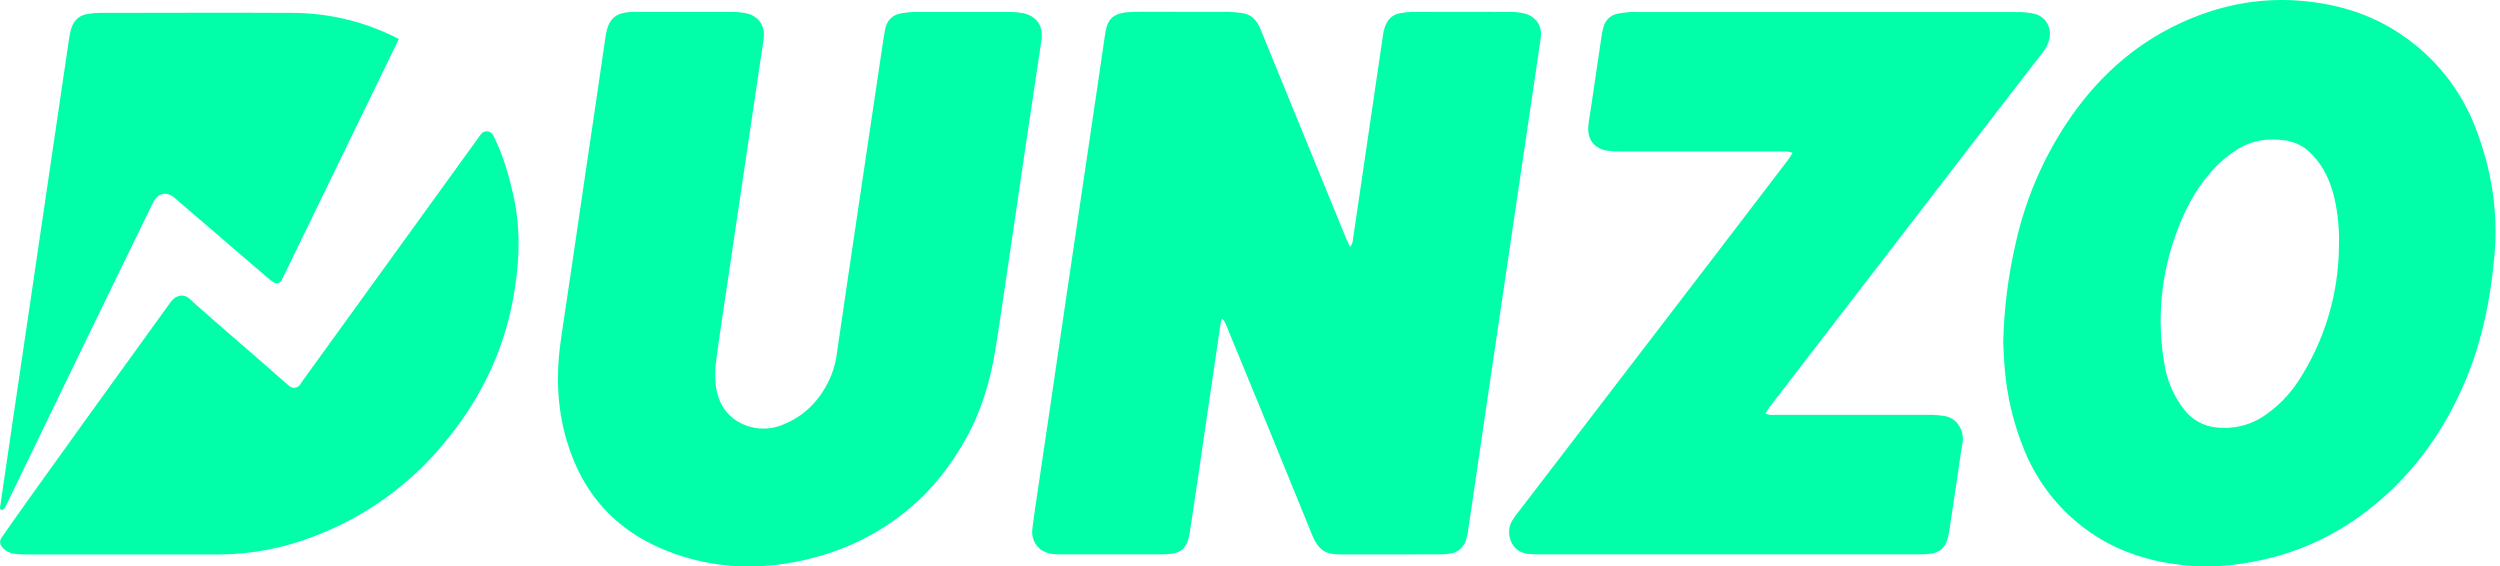 <svg xmlns="http://www.w3.org/2000/svg" width="331" height="75" viewBox="0 0 331 75" fill="none"><path d="M161.775 42.168C161.68 42.584 161.58 42.913 161.543 43.25C160.915 47.502 160.291 51.754 159.67 56.005C158.973 60.794 158.276 65.584 157.549 70.37C157.196 72.694 156.371 73.391 153.971 73.391C149.424 73.404 144.878 73.391 140.333 73.391C139.988 73.397 139.642 73.38 139.299 73.339C137.582 73.107 136.479 71.753 136.683 70.015C136.916 68.103 137.218 66.2 137.499 64.293C138.039 60.629 138.581 56.966 139.125 53.301C139.873 48.219 140.619 43.136 141.362 38.053C142.292 31.703 143.233 25.352 144.185 19.002C144.882 14.263 145.595 9.525 146.276 4.781C146.555 2.832 146.959 1.626 150.038 1.575C152.361 1.538 154.684 1.575 157.007 1.575C158.933 1.575 160.862 1.575 162.788 1.575C163.332 1.595 163.875 1.646 164.414 1.726C165.557 1.863 166.287 2.544 166.749 3.552C166.935 3.956 167.098 4.37 167.265 4.781C170.912 13.697 174.56 22.611 178.208 31.525C178.354 31.883 178.528 32.222 178.733 32.686C179.097 32.315 179.1 31.92 179.151 31.567C179.77 27.414 180.381 23.261 180.984 19.107C181.676 14.319 182.379 9.531 183.093 4.742C183.14 4.347 183.226 3.958 183.351 3.58C183.693 2.651 184.281 1.954 185.314 1.759C185.846 1.653 186.385 1.593 186.927 1.58C191.324 1.566 195.722 1.566 200.121 1.58C200.663 1.583 201.204 1.644 201.733 1.763C203.346 2.128 204.226 3.413 203.991 5.055C203.622 7.646 203.229 10.234 202.846 12.825C201.994 18.591 201.142 24.357 200.29 30.121C199.344 36.521 198.398 42.922 197.451 49.324C196.615 54.992 195.782 60.661 194.952 66.33C194.749 67.698 194.552 69.067 194.343 70.433C194.291 70.776 194.214 71.115 194.11 71.446C193.804 72.412 193.165 73.061 192.157 73.267C191.672 73.359 191.179 73.402 190.686 73.395C186.337 73.395 181.99 73.395 177.641 73.407C175.845 73.407 174.685 73.188 173.707 70.777C170.018 61.667 166.273 52.583 162.53 43.49C162.344 43.057 162.237 42.56 161.775 42.168ZM265.231 45.374C265.325 40.876 265.891 36.4 266.92 32.02C268.182 26.415 270.455 21.087 273.628 16.298C277.426 10.578 282.296 6.054 288.543 3.125C293.506 0.801 298.754 -0.314 304.232 0.077C309.176 0.43 313.837 1.77 317.996 4.623C322.453 7.633 325.87 11.948 327.779 16.976C329.87 22.394 330.785 28.003 330.265 33.832C329.77 39.375 328.718 44.786 326.608 49.951C324.203 55.838 320.774 61.058 316.084 65.375C311.46 69.634 306.117 72.605 299.944 74.029C296.301 74.87 292.637 75.256 288.915 74.817C284.594 74.306 280.523 73.075 276.883 70.577C272.934 67.89 269.864 64.1 268.054 59.681C266.617 56.205 265.73 52.526 265.424 48.778C265.308 47.446 265.271 46.11 265.231 45.374ZM309.676 32.482C309.742 30.404 309.547 28.326 309.095 26.297C308.556 24.006 307.622 21.902 305.887 20.227C305.038 19.385 303.951 18.826 302.773 18.626C300.508 18.24 298.345 18.507 296.342 19.706C294.868 20.613 293.555 21.759 292.456 23.096C290.544 25.345 289.231 27.928 288.209 30.681C286.109 36.261 285.542 42.301 286.566 48.173C286.902 50.384 287.805 52.47 289.187 54.228C289.696 54.9 290.341 55.458 291.079 55.865C291.818 56.273 292.633 56.522 293.473 56.595C295.807 56.862 298.155 56.243 300.055 54.862C301.715 53.691 303.14 52.219 304.258 50.522C307.774 45.161 309.656 38.893 309.676 32.482ZM90.689 1.582C92.812 1.582 94.938 1.568 97.062 1.582C97.653 1.584 98.242 1.645 98.82 1.766C100.433 2.116 101.316 3.392 101.116 5.044C100.979 6.171 100.786 7.29 100.619 8.415C99.178 18.136 97.737 27.856 96.295 37.577C95.796 40.948 95.27 44.314 94.829 47.693C94.665 48.817 94.647 49.958 94.776 51.087C95.096 53.498 96.332 55.357 98.649 56.286C100.278 56.93 102.096 56.901 103.704 56.205C106.492 55.076 108.462 53.076 109.745 50.397C110.242 49.374 110.58 48.281 110.748 47.156C111.8 39.924 112.866 32.694 113.947 25.465C114.895 19.067 115.847 12.669 116.803 6.27C116.919 5.49 117.035 4.707 117.182 3.933C117.414 2.683 118.174 1.921 119.454 1.738C119.939 1.655 120.43 1.606 120.922 1.591C125.27 1.581 129.617 1.581 133.965 1.591C134.457 1.595 134.948 1.646 135.431 1.745C137.213 2.107 138.126 3.371 137.898 5.179C137.731 6.5 137.51 7.818 137.315 9.128C136.762 12.845 136.209 16.557 135.654 20.264C134.897 25.393 134.142 30.523 133.391 35.653C132.864 39.219 132.357 42.788 131.779 46.34C131.11 50.462 129.934 54.425 127.878 58.092C125.929 61.577 123.543 64.69 120.478 67.269C116.273 70.809 111.471 73.077 106.095 74.239C100.398 75.46 94.785 75.251 89.302 73.309C82.007 70.74 77.204 65.745 75.009 58.259C73.687 53.749 73.615 49.212 74.312 44.614C75.396 37.386 76.463 30.155 77.513 22.924C78.401 16.916 79.305 10.908 80.167 4.897C80.518 2.458 81.468 1.587 84.012 1.575C86.242 1.575 88.466 1.582 90.689 1.582ZM237.34 20.243C237.132 20.164 236.916 20.106 236.696 20.069C236.253 20.043 235.807 20.05 235.363 20.05C228.444 20.05 221.526 20.05 214.609 20.05C214.016 20.065 213.424 20.033 212.836 19.955C211.087 19.674 210.153 18.482 210.292 16.728C210.348 16.031 210.48 15.359 210.583 14.674C211.066 11.399 211.551 8.126 212.037 4.853C212.095 4.413 212.186 3.977 212.309 3.55C212.42 3.115 212.652 2.721 212.979 2.414C213.306 2.107 213.713 1.899 214.154 1.814C214.685 1.713 215.222 1.639 215.761 1.594C216.058 1.579 216.355 1.579 216.651 1.594C233.402 1.594 250.153 1.594 266.904 1.594C267.692 1.579 268.479 1.647 269.253 1.796C270.768 2.123 271.625 3.513 271.362 5.048C271.209 5.776 270.875 6.454 270.391 7.019C268.604 9.322 266.823 11.626 265.048 13.933C257.241 24.069 249.439 34.205 241.64 44.342C239.201 47.514 236.762 50.686 234.322 53.856C234.125 54.114 233.969 54.402 233.751 54.744C234.269 55.006 234.712 54.93 235.145 54.93C240.332 54.93 245.52 54.93 250.711 54.93C252.439 54.93 254.17 54.93 255.899 54.93C256.389 54.949 256.879 54.994 257.365 55.067C259.2 55.285 260.083 57.158 259.848 58.524C259.613 59.89 259.437 61.258 259.232 62.627C258.861 65.117 258.487 67.609 258.113 70.101C258.055 70.491 257.976 70.879 257.88 71.262C257.602 72.457 256.826 73.135 255.636 73.314C255.097 73.382 254.553 73.409 254.01 73.395C247.195 73.395 240.38 73.395 233.565 73.395H204.059C203.515 73.395 202.972 73.395 202.433 73.351C199.877 73.147 199.303 70.386 200.211 68.937C200.395 68.644 200.59 68.358 200.802 68.084L227.12 33.753C230.335 29.558 233.545 25.36 236.748 21.158C236.954 20.896 237.112 20.601 237.34 20.243ZM0.19 71.216C2.745 67.438 19.443 44.34 22.656 39.91C23.12 39.278 24.157 38.725 25.107 39.561L26.036 40.414C30.323 44.215 33.424 46.796 37.706 50.601C37.906 50.778 38.108 50.95 38.315 51.122C38.417 51.208 38.537 51.272 38.666 51.309C38.794 51.346 38.929 51.356 39.062 51.338C39.195 51.32 39.322 51.275 39.437 51.205C39.551 51.135 39.649 51.041 39.725 50.931C39.841 50.762 39.944 50.59 40.06 50.429C43.568 45.592 47.069 40.75 50.563 35.902C54.931 29.861 59.3 23.821 63.669 17.78C63.767 17.645 63.899 17.538 64.051 17.47C64.203 17.402 64.37 17.374 64.536 17.39C64.702 17.407 64.861 17.466 64.997 17.562C65.133 17.659 65.242 17.789 65.312 17.94L65.351 18.024C66.627 20.556 67.398 23.261 68.002 26.016C68.992 30.528 68.764 35.033 67.937 39.549C66.594 46.875 63.367 53.275 58.583 58.928C54.001 64.408 48.069 68.598 41.372 71.086C37.441 72.596 33.27 73.383 29.059 73.409C20.464 73.409 11.868 73.409 3.27 73.409C2.826 73.414 2.383 73.383 1.944 73.319C1.593 73.284 1.254 73.174 0.949 72.997C0.644 72.82 0.381 72.579 0.178 72.292C0.071 72.132 0.015 71.944 0.017 71.752C0.019 71.56 0.08 71.373 0.19 71.216Z" fill="#00FFA8"></path><path d="M37.295 37.092C37.204 37.254 36.83 37.828 36.078 37.273C35.873 37.136 35.677 36.987 35.49 36.827C31.175 33.133 27.486 29.954 23.176 26.251C21.959 25.152 20.769 25.656 20.177 26.994C17.377 32.77 15.003 37.591 12.208 43.369C8.402 51.236 4.594 59.102 0.782 66.967C0.434 67.761 -0.047 67.561 0.004 67.199C0.56 63.389 1.119 59.58 1.681 55.771L4.211 38.627C5.055 32.912 5.896 27.197 6.734 21.484C7.496 16.307 8.259 11.13 9.023 5.952C9.116 5.318 9.202 4.679 9.355 4.057C9.652 2.855 10.347 2.026 11.639 1.84C12.124 1.761 12.615 1.717 13.107 1.708C21.603 1.708 30.097 1.659 38.594 1.708C43.506 1.698 48.348 2.867 52.715 5.116L52.805 5.165C52.524 5.785 42.576 26.193 37.295 37.092Z" fill="#00FFA8"></path></svg>